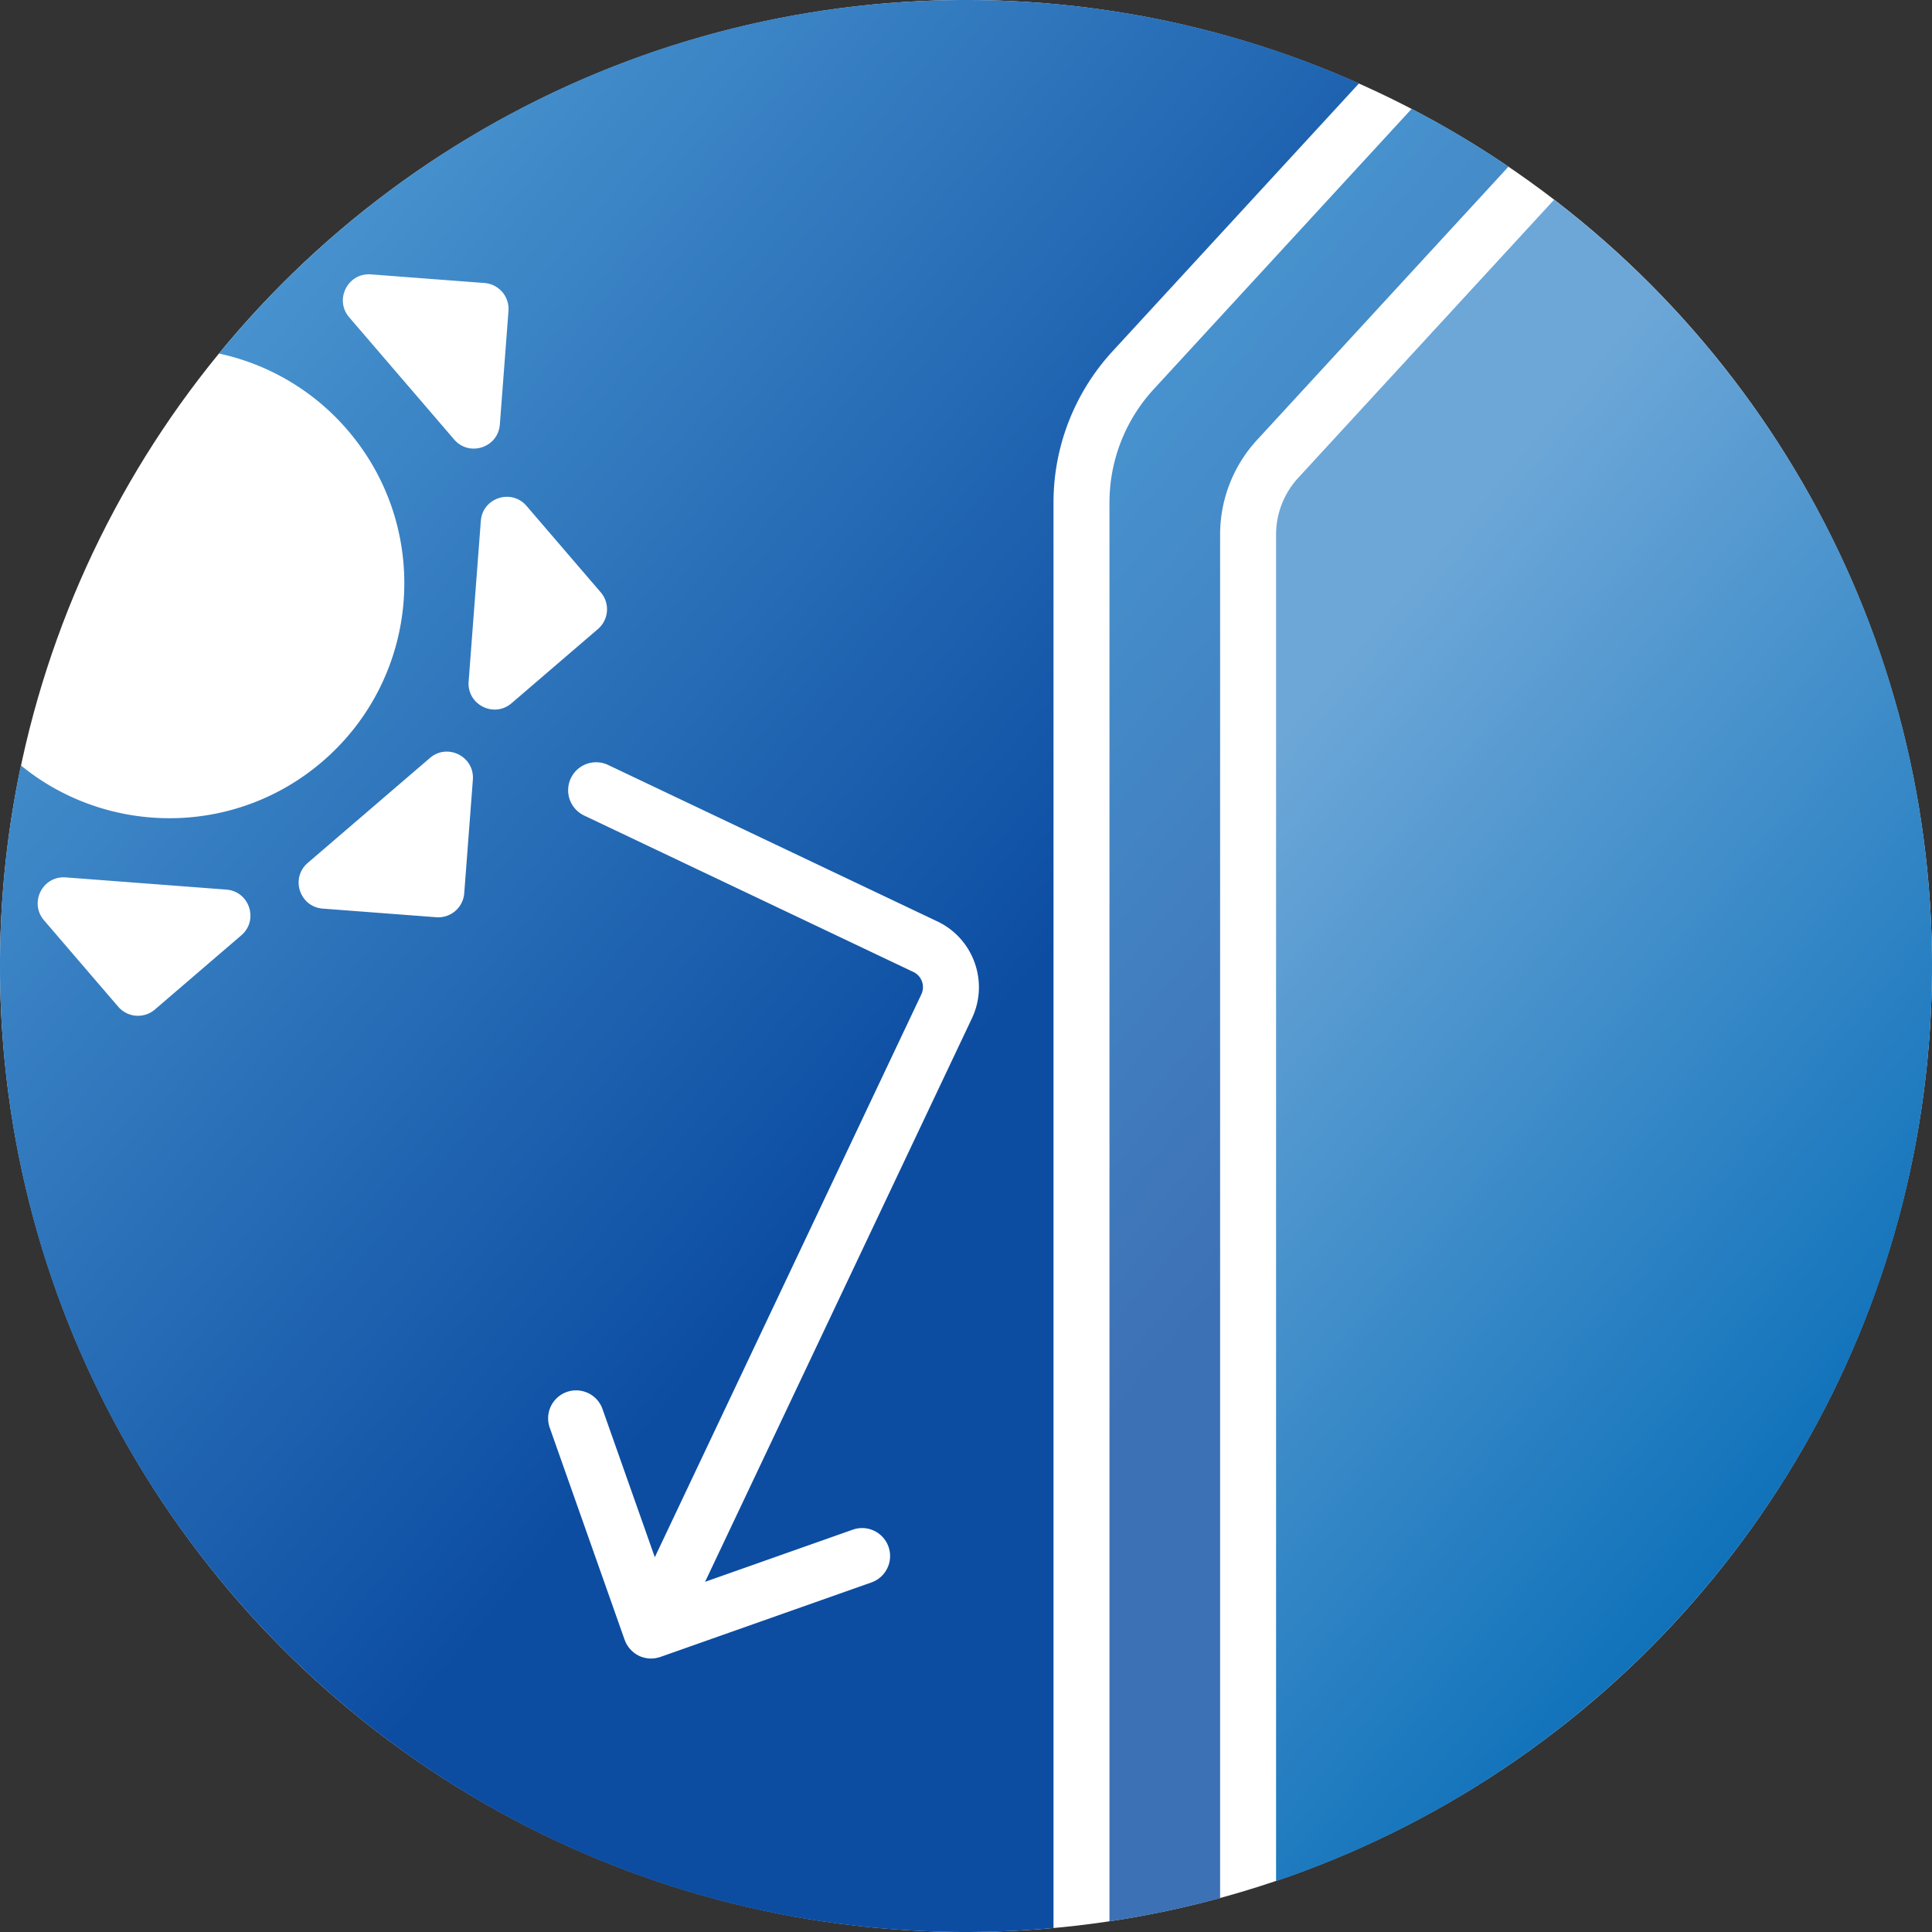 <?xml version="1.0" encoding="UTF-8"?> <svg xmlns="http://www.w3.org/2000/svg" version="1.2" viewBox="0 0 350 350"><rect x="0" y="0" width="350" height="350" fill="#333333" stroke="none"/><defs><linearGradient id="a" x1="162.192" y1="126.248" x2="303.879" y2="245.138" gradientUnits="userSpaceOnUse"><stop offset="0" stop-color="#4792ce"></stop><stop offset=".62" stop-color="#3d71b5"></stop></linearGradient><linearGradient id="b" x1="38.775" y1="65.097" x2="267.949" y2="257.397" gradientUnits="userSpaceOnUse"><stop offset="0" stop-color="#4792ce"></stop><stop offset=".62" stop-color="#0c4da2"></stop></linearGradient><linearGradient id="c" x1="193.788" y1="135.875" x2="336.089" y2="255.279" gradientUnits="userSpaceOnUse"><stop offset=".145" stop-color="#6da7d8"></stop><stop offset="1" stop-color="#1072ba"></stop></linearGradient></defs><circle cx="175" cy="175" r="175" fill="#fff"></circle><path d="m255.74 19.71-46.718 50.78a30.34 30.34 0 0 0-8.032 20.592v256.995a174 174 0 0 0 20.045-4.208V96.857a25.28 25.28 0 0 1 6.693-17.16l45.55-49.51A175 175 0 0 0 255.74 19.71" fill="url(#a)"></path><path d="M190.852 91.08a40.45 40.45 0 0 1 10.71-27.455l44.642-48.523C224.45 5.401 200.357 0 175 0 120.467 0 71.763 24.947 39.668 64.048a42.38 42.38 0 0 1 23.3 13.871c15.32 17.84 13.278 44.72-4.56 60.04-15.89 13.644-38.944 13.504-54.621.708A175.7 175.7 0 0 0 0 175c0 96.65 78.35 175 175 175 5.345 0 10.63-.253 15.852-.722zM43.718 169.44l-15.652 13.44a4.716 4.716 0 0 1-6.65-.505L7.974 166.723c-2.737-3.187-.255-8.093 3.935-7.775l29.094 2.21c4.19.319 5.902 5.544 2.715 8.28M63.262 57.482c-2.737-3.188-.254-8.094 3.935-7.775L87.77 51.27a4.716 4.716 0 0 1 4.345 5.06l-1.563 20.572c-.318 4.19-5.543 5.903-8.28 2.715zm22.402 83.765L84.1 161.819a4.716 4.716 0 0 1-5.06 4.346l-20.573-1.563c-4.189-.318-5.902-5.543-2.715-8.28l22.135-19.01c3.188-2.737 8.094-.255 7.776 3.935m-.766-17.785 2.21-29.094c.319-4.19 5.543-5.903 8.281-2.716l13.442 15.652a4.716 4.716 0 0 1-.505 6.65l-15.653 13.443c-3.187 2.737-8.093.254-7.775-3.935m42.835 163.099 26.759-9.448a5.068 5.068 0 1 1 3.376 9.56l-38.237 13.5c-.042.015-.085.019-.128.033-.174.057-.352.1-.532.138-.084.018-.167.04-.251.054q-.36.056-.728.061l-.049.004h-.014a5 5 0 0 1-.677-.053q-.096-.015-.19-.032a5 5 0 0 1-.533-.125c-.052-.015-.103-.026-.154-.043a5 5 0 0 1-.601-.236l-.027-.016a5 5 0 0 1-.785-.473c-.072-.053-.136-.112-.205-.168a5 5 0 0 1-.683-.666 5 5 0 0 1-.375-.514c-.05-.076-.103-.149-.148-.227a5 5 0 0 1-.348-.742c-.01-.027-.026-.051-.036-.078l-.004-.01-13.605-38.533a5.07 5.07 0 0 1 9.56-3.375l9.509 26.934 48.287-101.973a3.045 3.045 0 0 0-1.443-4.049l-59.709-28.373a5.069 5.069 0 0 1 4.351-9.156l59.709 28.373c6.555 3.115 9.36 10.985 6.254 17.544z" fill="url(#b)"></path><path d="m281.544 36.176-46.356 50.385a15.17 15.17 0 0 0-4.015 10.296v243.932C300.269 317.386 350 252.001 350 175c0-56.554-26.834-106.832-68.456-138.824" fill="url(#c)"></path></svg> 